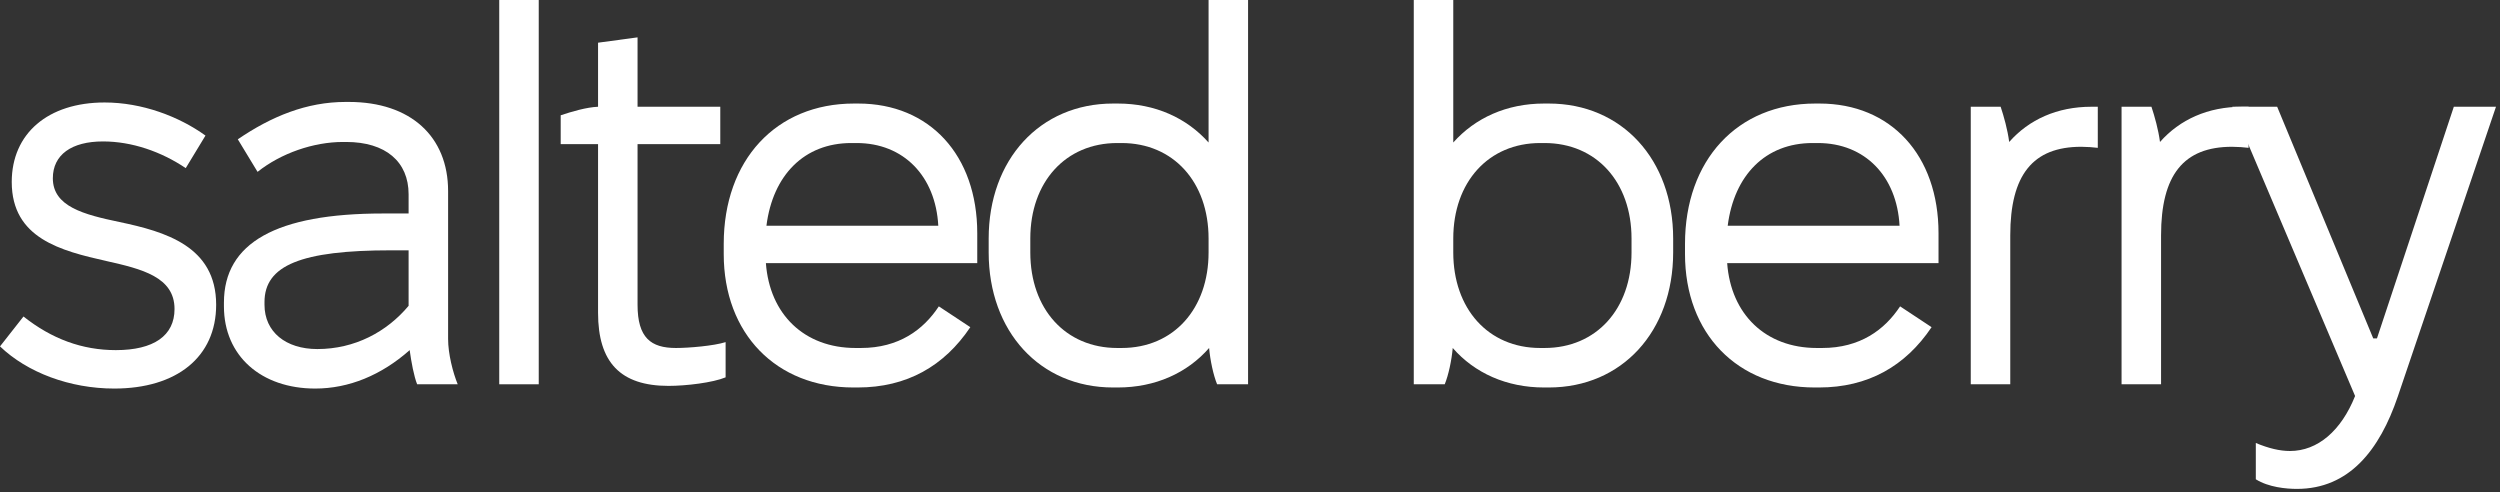 <svg width="508" height="100" viewBox="0 0 508 100" fill="none" xmlns="http://www.w3.org/2000/svg">
<rect x="0" y="0" width="508" height="100" fill="#333333" stroke="none"/>
<path d="M466.732 99.343C464.563 99.343 460.984 99.018 458.381 97.391V90.016C460.984 91.1 463.262 91.643 465.322 91.643C470.962 91.643 475.734 87.522 478.554 80.472L453.609 21.691H462.719L482.241 68.759H483L498.617 21.691H507.185L487.23 80.581C483.542 91.426 477.361 99.343 466.732 99.343Z" fill="white"/>
<path d="M431.101 78.086V21.691H437.174C437.825 23.643 438.584 26.354 438.91 28.849C442.922 24.293 448.67 21.691 455.611 21.691H456.913V30.041C456.154 29.933 454.635 29.825 453.551 29.825C443.682 29.825 439.127 35.572 439.127 47.828V78.086H431.101Z" fill="white"/>
<path d="M400.459 78.086V21.691H406.532C407.183 23.643 407.942 26.354 408.268 28.849C412.28 24.293 418.028 21.691 424.969 21.691H426.271V30.041C425.512 29.933 423.993 29.825 422.909 29.825C413.04 29.825 408.485 35.572 408.485 47.828V78.086H400.459Z" fill="white"/>
<path d="M368.747 78.737C353.021 78.737 342.393 67.783 342.393 51.623V49.563C342.393 32.536 353.021 21.04 368.856 21.04H369.723C384.256 21.04 393.908 31.56 393.908 47.394V53.467H350.961C351.72 63.879 358.769 70.711 369.181 70.711H370.266C377.966 70.711 382.955 67.024 386.1 62.252L392.498 66.481C387.184 74.399 379.592 78.737 369.615 78.737H368.747ZM351.069 45.875H385.991C385.449 35.789 378.942 29.065 369.398 29.065H368.313C358.769 29.065 352.371 35.572 351.069 45.875Z" fill="white"/>
<path d="M313.741 78.737C306.149 78.737 299.642 75.809 295.195 70.711C294.978 73.206 294.328 76.243 293.569 78.086H287.278V0H295.304V28.957C299.75 23.968 306.149 21.04 313.741 21.04H314.717C329.575 21.04 339.987 32.428 339.987 48.478V51.298C339.987 67.349 329.575 78.737 314.717 78.737H313.741ZM312.982 70.711H313.849C324.369 70.711 331.527 62.794 331.527 51.298V48.478C331.527 36.983 324.369 29.065 313.849 29.065H312.982C302.462 29.065 295.304 36.983 295.304 48.478V51.298C295.304 62.686 302.353 70.711 312.982 70.711Z" fill="white"/>
<path d="M226.169 78.737C211.311 78.737 200.899 67.349 200.899 51.298V48.478C200.899 32.428 211.311 21.04 226.169 21.04H227.145C234.737 21.04 241.136 23.968 245.582 28.957V0H253.608V78.086H247.317C246.558 76.243 245.907 73.206 245.691 70.711C241.244 75.809 234.737 78.737 227.145 78.737H226.169ZM227.037 70.711H227.904C238.533 70.711 245.582 62.686 245.582 51.298V48.478C245.582 36.983 238.424 29.065 227.904 29.065H227.037C216.517 29.065 209.359 36.983 209.359 48.478V51.298C209.359 62.794 216.517 70.711 227.037 70.711Z" fill="white"/>
<path d="M173.417 78.737C157.691 78.737 147.062 67.783 147.062 51.623V49.563C147.062 32.536 157.691 21.04 173.525 21.04H174.393C188.925 21.04 198.578 31.56 198.578 47.394V53.467H155.63C156.389 63.879 163.439 70.711 173.85 70.711H174.935C182.635 70.711 187.624 67.024 190.769 62.252L197.168 66.481C191.854 74.399 184.262 78.737 174.284 78.737H173.417ZM155.739 45.875H190.661C190.118 35.789 183.611 29.065 174.067 29.065H172.983C163.439 29.065 157.04 35.572 155.739 45.875Z" fill="white"/>
<path d="M135.841 78.411C126.08 78.411 121.525 73.639 121.525 63.553V29.282H113.933V23.426C116.211 22.666 119.139 21.799 121.525 21.691V8.676L129.55 7.592V21.691H146.361V29.282H129.55V61.927C129.55 68.651 132.262 70.711 137.359 70.711C139.962 70.711 145.059 70.278 147.445 69.518V76.676C144.842 77.761 139.42 78.411 135.841 78.411Z" fill="white"/>
<path d="M101.446 78.086V0H109.472V78.086H101.446Z" fill="white"/>
<path d="M64.049 78.954C53.095 78.954 45.503 72.338 45.503 62.252V61.493C45.503 49.346 56.132 43.381 77.822 43.381H83.028V39.477C83.028 32.861 78.365 28.848 70.339 28.848H69.689C63.724 28.848 57.108 31.126 52.336 34.922L48.323 28.306C55.156 23.643 62.314 20.714 70.231 20.714H70.881C83.462 20.714 91.054 27.764 91.054 38.826V68.868C91.054 71.904 92.03 75.7 93.006 78.086H84.763C84.113 76.459 83.57 73.531 83.245 71.145C77.497 76.242 70.881 78.954 64.049 78.954ZM64.483 70.928C72.074 70.928 78.582 67.458 83.028 62.143V50.864H79.449C61.229 50.864 53.746 53.901 53.746 61.384V61.926C53.746 67.458 58.084 70.928 64.483 70.928Z" fill="white"/>
<path d="M23.209 78.954C14.207 78.954 5.531 75.7 0 70.386L4.772 64.313C10.52 68.868 16.702 71.145 23.534 71.145C31.235 71.145 35.464 68.217 35.464 62.794C35.464 56.287 28.849 54.66 21.582 53.033C12.472 50.973 2.386 48.478 2.386 36.982C2.386 27.113 9.761 20.823 21.257 20.823C28.849 20.823 36.332 23.643 41.754 27.547L37.742 34.163C32.753 30.801 26.788 28.74 20.931 28.74C14.533 28.74 10.737 31.451 10.737 36.223C10.737 41.971 17.027 43.598 24.294 45.116C33.512 47.069 43.923 49.997 43.923 61.927C43.923 72.555 35.898 78.954 23.209 78.954Z" fill="white"/>
</svg>
